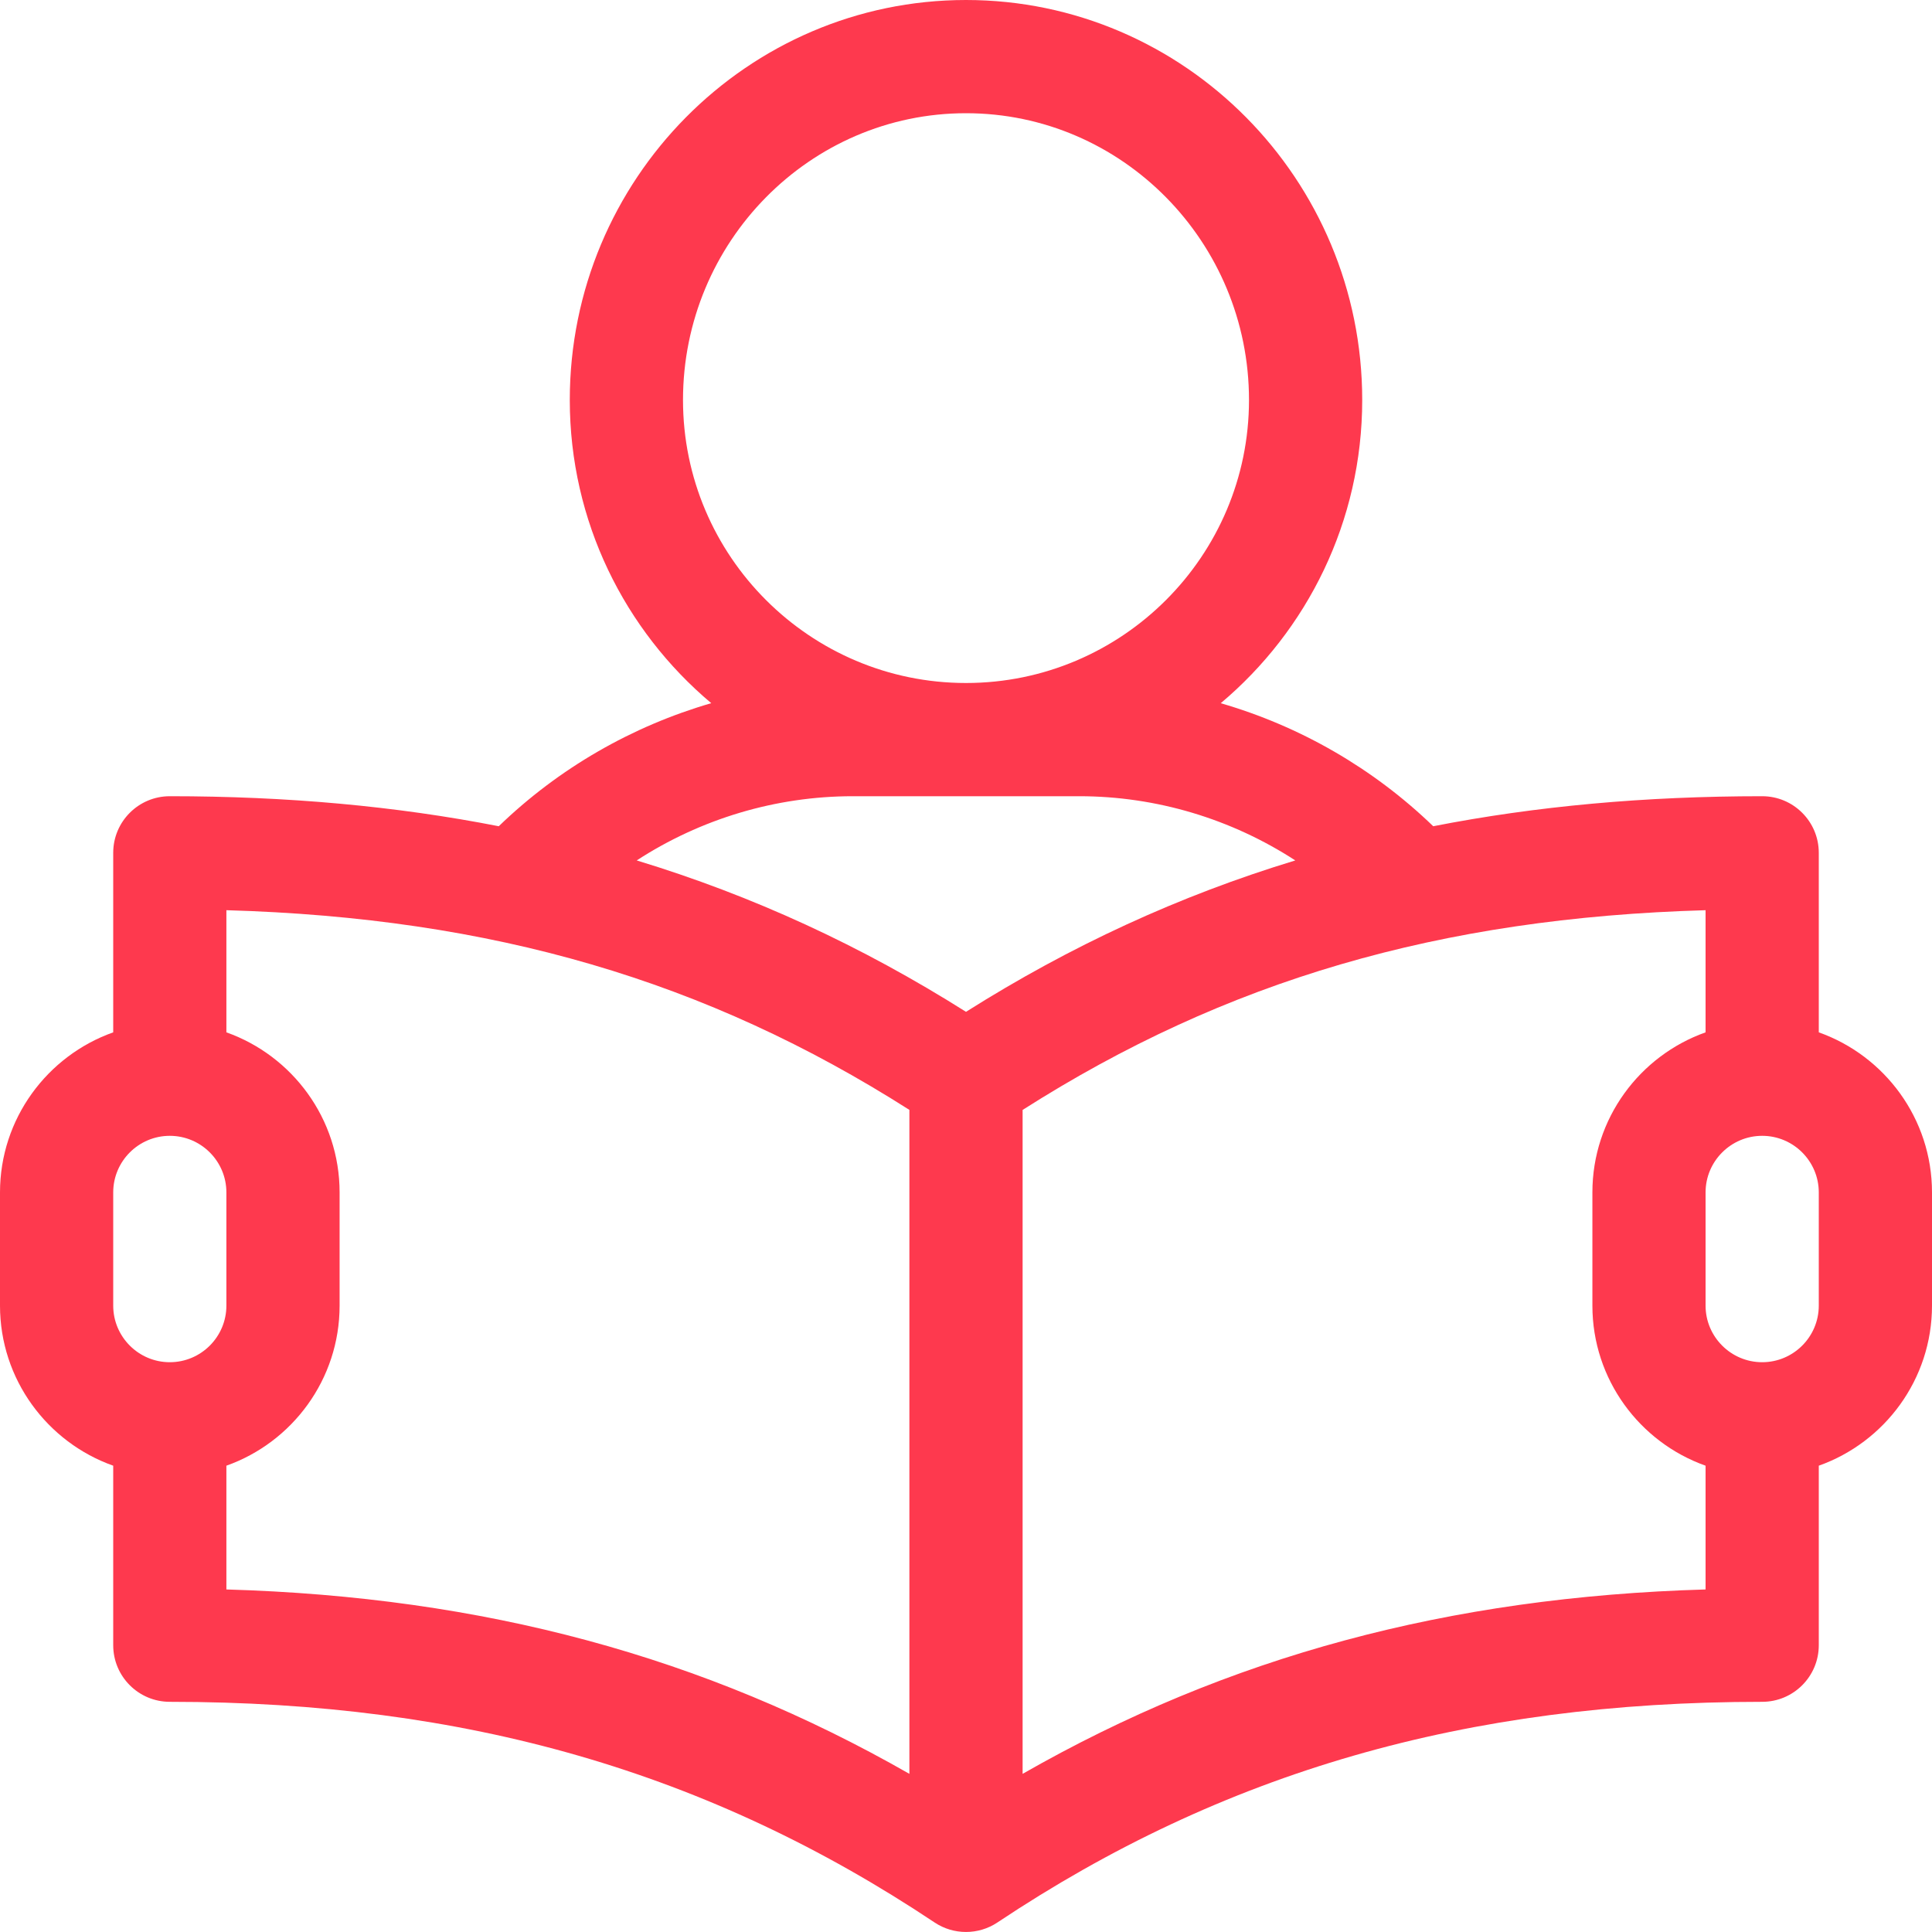 <?xml version="1.0" encoding="UTF-8"?> <svg xmlns="http://www.w3.org/2000/svg" width="50" height="50" viewBox="0 0 50 50" fill="none"> <path d="M47.07 26.717V22.071C47.07 21.262 46.414 20.606 45.605 20.606C42.579 20.606 39.758 20.861 37.092 21.383C35.538 19.882 33.644 18.794 31.593 18.199C33.83 16.316 35.254 13.497 35.254 10.352C35.254 4.644 30.654 0 25 0C19.346 0 14.746 4.644 14.746 10.352C14.746 13.497 16.17 16.316 18.407 18.198C16.355 18.794 14.461 19.882 12.908 21.383C10.242 20.861 7.421 20.606 4.395 20.606C3.586 20.606 2.93 21.262 2.93 22.071V26.717C1.225 27.322 0 28.95 0 30.86V33.789C0 35.699 1.225 37.327 2.93 37.932V42.578C2.93 43.387 3.586 44.043 4.395 44.043C12.054 44.043 18.343 45.858 24.188 49.754C24.677 50.081 25.322 50.081 25.812 49.754C31.657 45.858 37.946 44.043 45.605 44.043C46.414 44.043 47.07 43.387 47.07 42.578V37.932C48.775 37.327 50 35.699 50 33.789V30.86C50 28.95 48.775 27.322 47.07 26.717ZM17.676 10.352C17.676 6.26 20.961 2.93 25 2.93C29.038 2.93 32.324 6.26 32.324 10.352C32.324 14.391 29.038 17.676 25 17.676C20.961 17.676 17.676 14.391 17.676 10.352ZM4.394 35.254C3.587 35.254 2.93 34.597 2.93 33.789V30.86C2.93 30.052 3.587 29.395 4.394 29.395C5.202 29.395 5.859 30.052 5.859 30.86V33.789C5.859 34.597 5.202 35.254 4.394 35.254ZM23.535 45.907C18.217 42.866 12.511 41.329 5.859 41.135V37.932C7.564 37.327 8.789 35.699 8.789 33.789V30.86C8.789 28.95 7.564 27.322 5.859 26.717V23.556C12.742 23.754 18.275 25.375 23.535 28.724V45.907ZM25 26.186C22.296 24.48 19.482 23.181 16.478 22.268C18.128 21.195 20.072 20.606 22.07 20.606H27.93C29.928 20.606 31.871 21.195 33.522 22.268C30.518 23.181 27.703 24.48 25 26.186ZM44.14 41.135C37.489 41.329 31.782 42.866 26.465 45.907V28.725C31.725 25.375 37.257 23.754 44.14 23.556V26.717C42.435 27.322 41.211 28.95 41.211 30.86V33.789C41.211 35.699 42.435 37.327 44.14 37.932V41.135ZM47.07 33.789C47.07 34.597 46.413 35.254 45.605 35.254C44.798 35.254 44.14 34.597 44.14 33.789V30.86C44.14 30.052 44.798 29.395 45.605 29.395C46.413 29.395 47.07 30.052 47.07 30.86V33.789Z" fill="#FE394E"></path> </svg> 